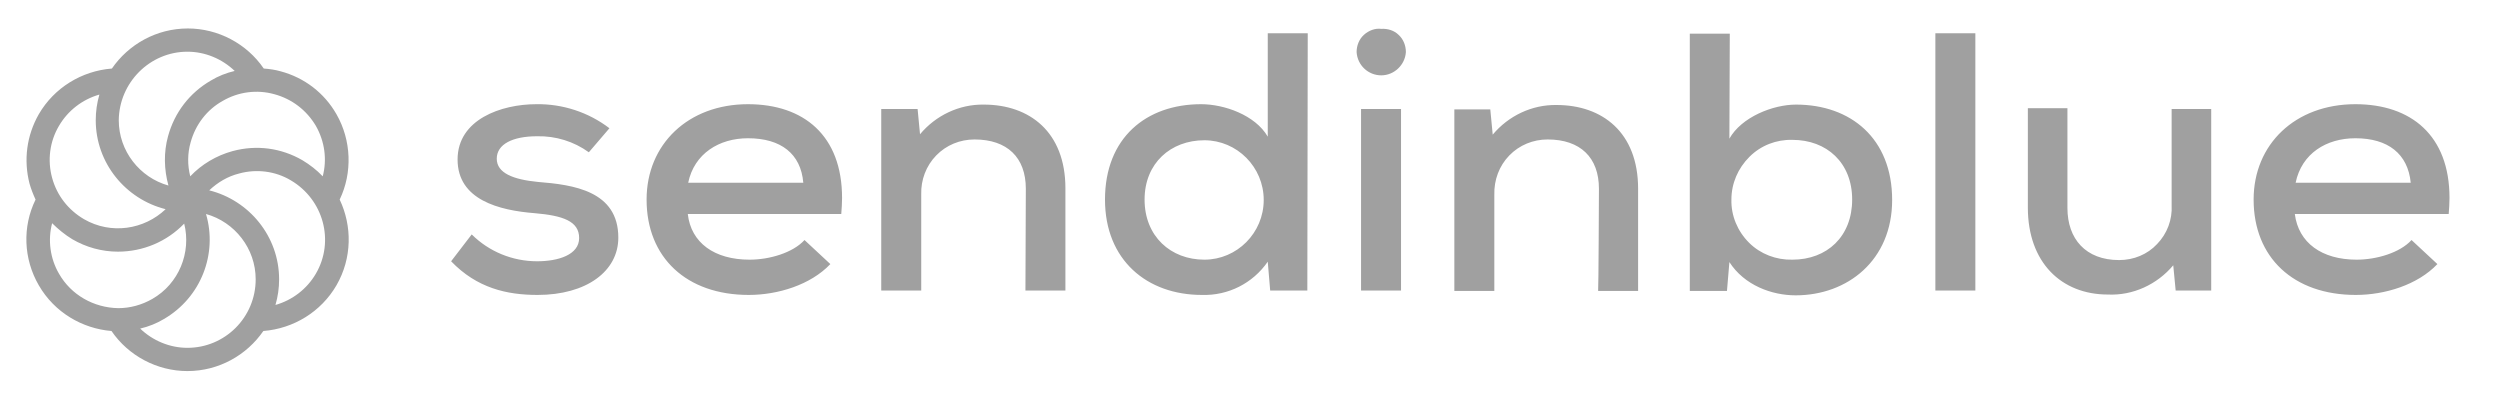 <svg width="283" height="45" viewBox="0 0 283 45" fill="none" xmlns="http://www.w3.org/2000/svg">
<path d="M60.804 15.424C58.016 15.424 56.233 16.331 56.233 17.964C56.233 19.597 58.107 20.323 60.896 20.595C64.874 20.912 69.994 21.593 69.994 26.9C69.994 30.71 66.382 33.387 60.85 33.387C57.376 33.387 53.992 32.615 51.066 29.576L53.398 26.537C55.364 28.488 58.016 29.576 60.804 29.576C63.182 29.576 65.559 28.851 65.559 26.945C65.559 25.04 63.73 24.405 60.53 24.133C56.507 23.815 51.798 22.636 51.798 18.055C51.798 13.518 56.736 11.795 60.713 11.795C63.685 11.749 66.611 12.702 68.988 14.517L66.657 17.238C64.965 16.013 62.908 15.378 60.804 15.424ZM84.853 29.395C87.093 29.395 89.745 28.624 91.07 27.172L93.996 29.894C91.756 32.252 88.053 33.387 84.761 33.387C77.721 33.387 73.194 29.168 73.194 22.591C73.194 16.331 77.903 11.795 84.67 11.795C90.979 11.795 95.322 15.333 95.322 22.409C95.322 22.999 95.277 23.634 95.231 24.224H77.858C78.223 27.49 80.875 29.395 84.853 29.395ZM84.67 15.65C81.424 15.65 78.589 17.374 77.903 20.686H90.933C90.659 17.42 88.419 15.65 84.67 15.65ZM116.124 21.366C116.124 17.828 114.021 15.787 110.318 15.787C108.672 15.787 107.118 16.422 105.975 17.601C104.832 18.78 104.237 20.368 104.283 22.001V32.888H99.757V12.339H103.872L104.146 15.197C105.929 13.065 108.581 11.795 111.37 11.84C116.536 11.84 120.605 14.925 120.605 21.321V32.888H116.079L116.124 21.366ZM147.99 32.888H143.784L143.51 29.622C141.818 32.071 139.03 33.477 136.058 33.387C129.84 33.387 125.085 29.44 125.085 22.591C125.085 15.605 129.749 11.795 135.966 11.795C138.572 11.795 142.093 13.02 143.51 15.469V3.766H148.036L147.99 32.888ZM129.566 22.591C129.566 26.764 132.537 29.395 136.332 29.395C140.035 29.395 143.053 26.356 143.053 22.636C143.053 18.916 140.035 15.877 136.332 15.877C132.537 15.877 129.566 18.463 129.566 22.591ZM156.357 3.267C157.089 3.222 157.82 3.448 158.323 3.947C158.872 4.446 159.146 5.172 159.146 5.898C159.054 7.349 157.82 8.529 156.357 8.529C154.894 8.529 153.66 7.395 153.568 5.898C153.568 5.172 153.842 4.446 154.391 3.947C154.94 3.448 155.671 3.176 156.357 3.267ZM158.597 32.888H154.071V12.339H158.597V32.888ZM181 21.366C181 17.828 178.896 15.787 175.193 15.787C173.547 15.787 171.993 16.422 170.85 17.601C169.707 18.78 169.113 20.368 169.158 22.046V32.933H164.632V12.384H168.701L168.975 15.242C170.758 13.11 173.41 11.84 176.199 11.886C181.365 11.886 185.434 14.97 185.434 21.366V32.933H180.908C180.954 32.888 181 21.366 181 21.366ZM195.767 15.696C197.138 13.246 200.704 11.84 203.31 11.84C209.482 11.84 214.191 15.65 214.191 22.636C214.191 29.485 209.117 33.432 203.265 33.432C200.567 33.432 197.458 32.298 195.767 29.667L195.492 32.933H191.286V3.811H195.812L195.767 15.696ZM195.995 22.591C195.95 24.405 196.681 26.174 198.007 27.49C199.287 28.76 201.07 29.44 202.899 29.395C206.831 29.395 209.665 26.764 209.665 22.591C209.665 18.418 206.785 15.832 202.899 15.832C201.07 15.787 199.333 16.467 198.053 17.737C196.727 19.052 195.995 20.776 195.995 22.591ZM223.61 32.888H219.083V3.766H223.61V32.888ZM234.033 23.543C234.033 27.036 236.091 29.44 239.885 29.44C241.531 29.44 243.086 28.805 244.183 27.626C245.326 26.446 245.92 24.859 245.829 23.226V12.339H250.309V32.888H246.286L246.012 30.03C244.183 32.207 241.44 33.477 238.605 33.341C233.348 33.341 229.553 29.712 229.553 23.498V12.248H234.033V23.543ZM266.768 29.395C269.008 29.395 271.66 28.624 272.986 27.172L275.912 29.894C273.672 32.252 269.969 33.387 266.677 33.387C259.636 33.387 255.11 29.168 255.11 22.591C255.11 16.331 259.819 11.795 266.631 11.795C272.94 11.795 277.284 15.333 277.284 22.409C277.284 22.999 277.238 23.634 277.192 24.224H259.773C260.185 27.49 262.836 29.395 266.768 29.395ZM266.631 15.65C263.339 15.65 260.55 17.374 259.865 20.686H272.895C272.574 17.42 270.334 15.65 266.631 15.65Z" fill="#A0A0A0"/>
<path d="M35.755 30.983C34.749 32.706 33.103 33.976 31.183 34.521C31.457 33.568 31.595 32.615 31.595 31.618C31.595 26.764 28.211 22.681 23.685 21.547C24.645 20.64 25.788 19.96 27.068 19.642C29.034 19.098 31.183 19.37 32.92 20.413C36.624 22.591 37.904 27.308 35.755 30.983ZM21.216 39.374C19.205 39.374 17.285 38.558 15.867 37.197C16.827 36.97 17.742 36.607 18.565 36.108C22.771 33.659 24.645 28.715 23.319 24.224C26.566 25.131 28.943 28.125 28.943 31.618C28.943 35.927 25.468 39.374 21.216 39.374ZM6.678 30.983C5.672 29.259 5.398 27.172 5.901 25.267C6.586 25.948 7.364 26.582 8.186 27.081C9.741 27.989 11.524 28.488 13.353 28.488C16.187 28.488 18.885 27.354 20.851 25.312C21.674 28.578 20.256 32.117 17.239 33.84C16.05 34.521 14.724 34.883 13.398 34.883C10.61 34.838 8.049 33.387 6.678 30.983ZM6.678 14.244C7.684 12.521 9.329 11.251 11.25 10.706C10.975 11.659 10.838 12.611 10.838 13.609C10.838 18.463 14.221 22.545 18.748 23.679C16.325 25.993 12.575 26.582 9.512 24.813C7.729 23.77 6.449 22.137 5.901 20.141C5.352 18.145 5.626 16.013 6.678 14.244ZM21.216 5.853C23.228 5.853 25.148 6.669 26.566 8.03C25.605 8.257 24.691 8.62 23.868 9.119C21.445 10.525 19.753 12.747 19.022 15.424C18.519 17.238 18.565 19.189 19.068 21.003C15.822 20.096 13.444 17.102 13.444 13.609C13.49 9.345 16.965 5.853 21.216 5.853ZM35.755 14.244C36.761 16.013 37.035 18.055 36.532 19.96C35.846 19.234 35.069 18.644 34.246 18.145C31.823 16.739 29.034 16.376 26.337 17.102C24.508 17.601 22.817 18.599 21.536 19.96C21.216 18.69 21.216 17.374 21.582 16.104C22.131 14.108 23.411 12.43 25.194 11.432C26.977 10.389 29.08 10.117 31.046 10.661C33.058 11.205 34.703 12.475 35.755 14.244ZM38.087 12.929C36.715 10.525 34.475 8.801 31.777 8.075C31.137 7.894 30.497 7.803 29.857 7.758C27.937 4.945 24.691 3.222 21.262 3.222C17.696 3.222 14.541 5.036 12.667 7.758C9.238 8.03 6.129 9.935 4.392 12.929C3.02 15.333 2.655 18.1 3.34 20.776C3.523 21.411 3.752 22.001 4.026 22.591C2.517 25.675 2.655 29.304 4.392 32.298C6.175 35.383 9.329 37.197 12.621 37.469C14.541 40.282 17.788 42.005 21.216 42.005C24.782 42.005 27.937 40.191 29.811 37.469C33.24 37.197 36.349 35.292 38.087 32.298C39.87 29.213 39.87 25.585 38.452 22.591C39.915 19.552 39.778 15.877 38.087 12.929Z" fill="#A0A0A0"/>
</svg>
